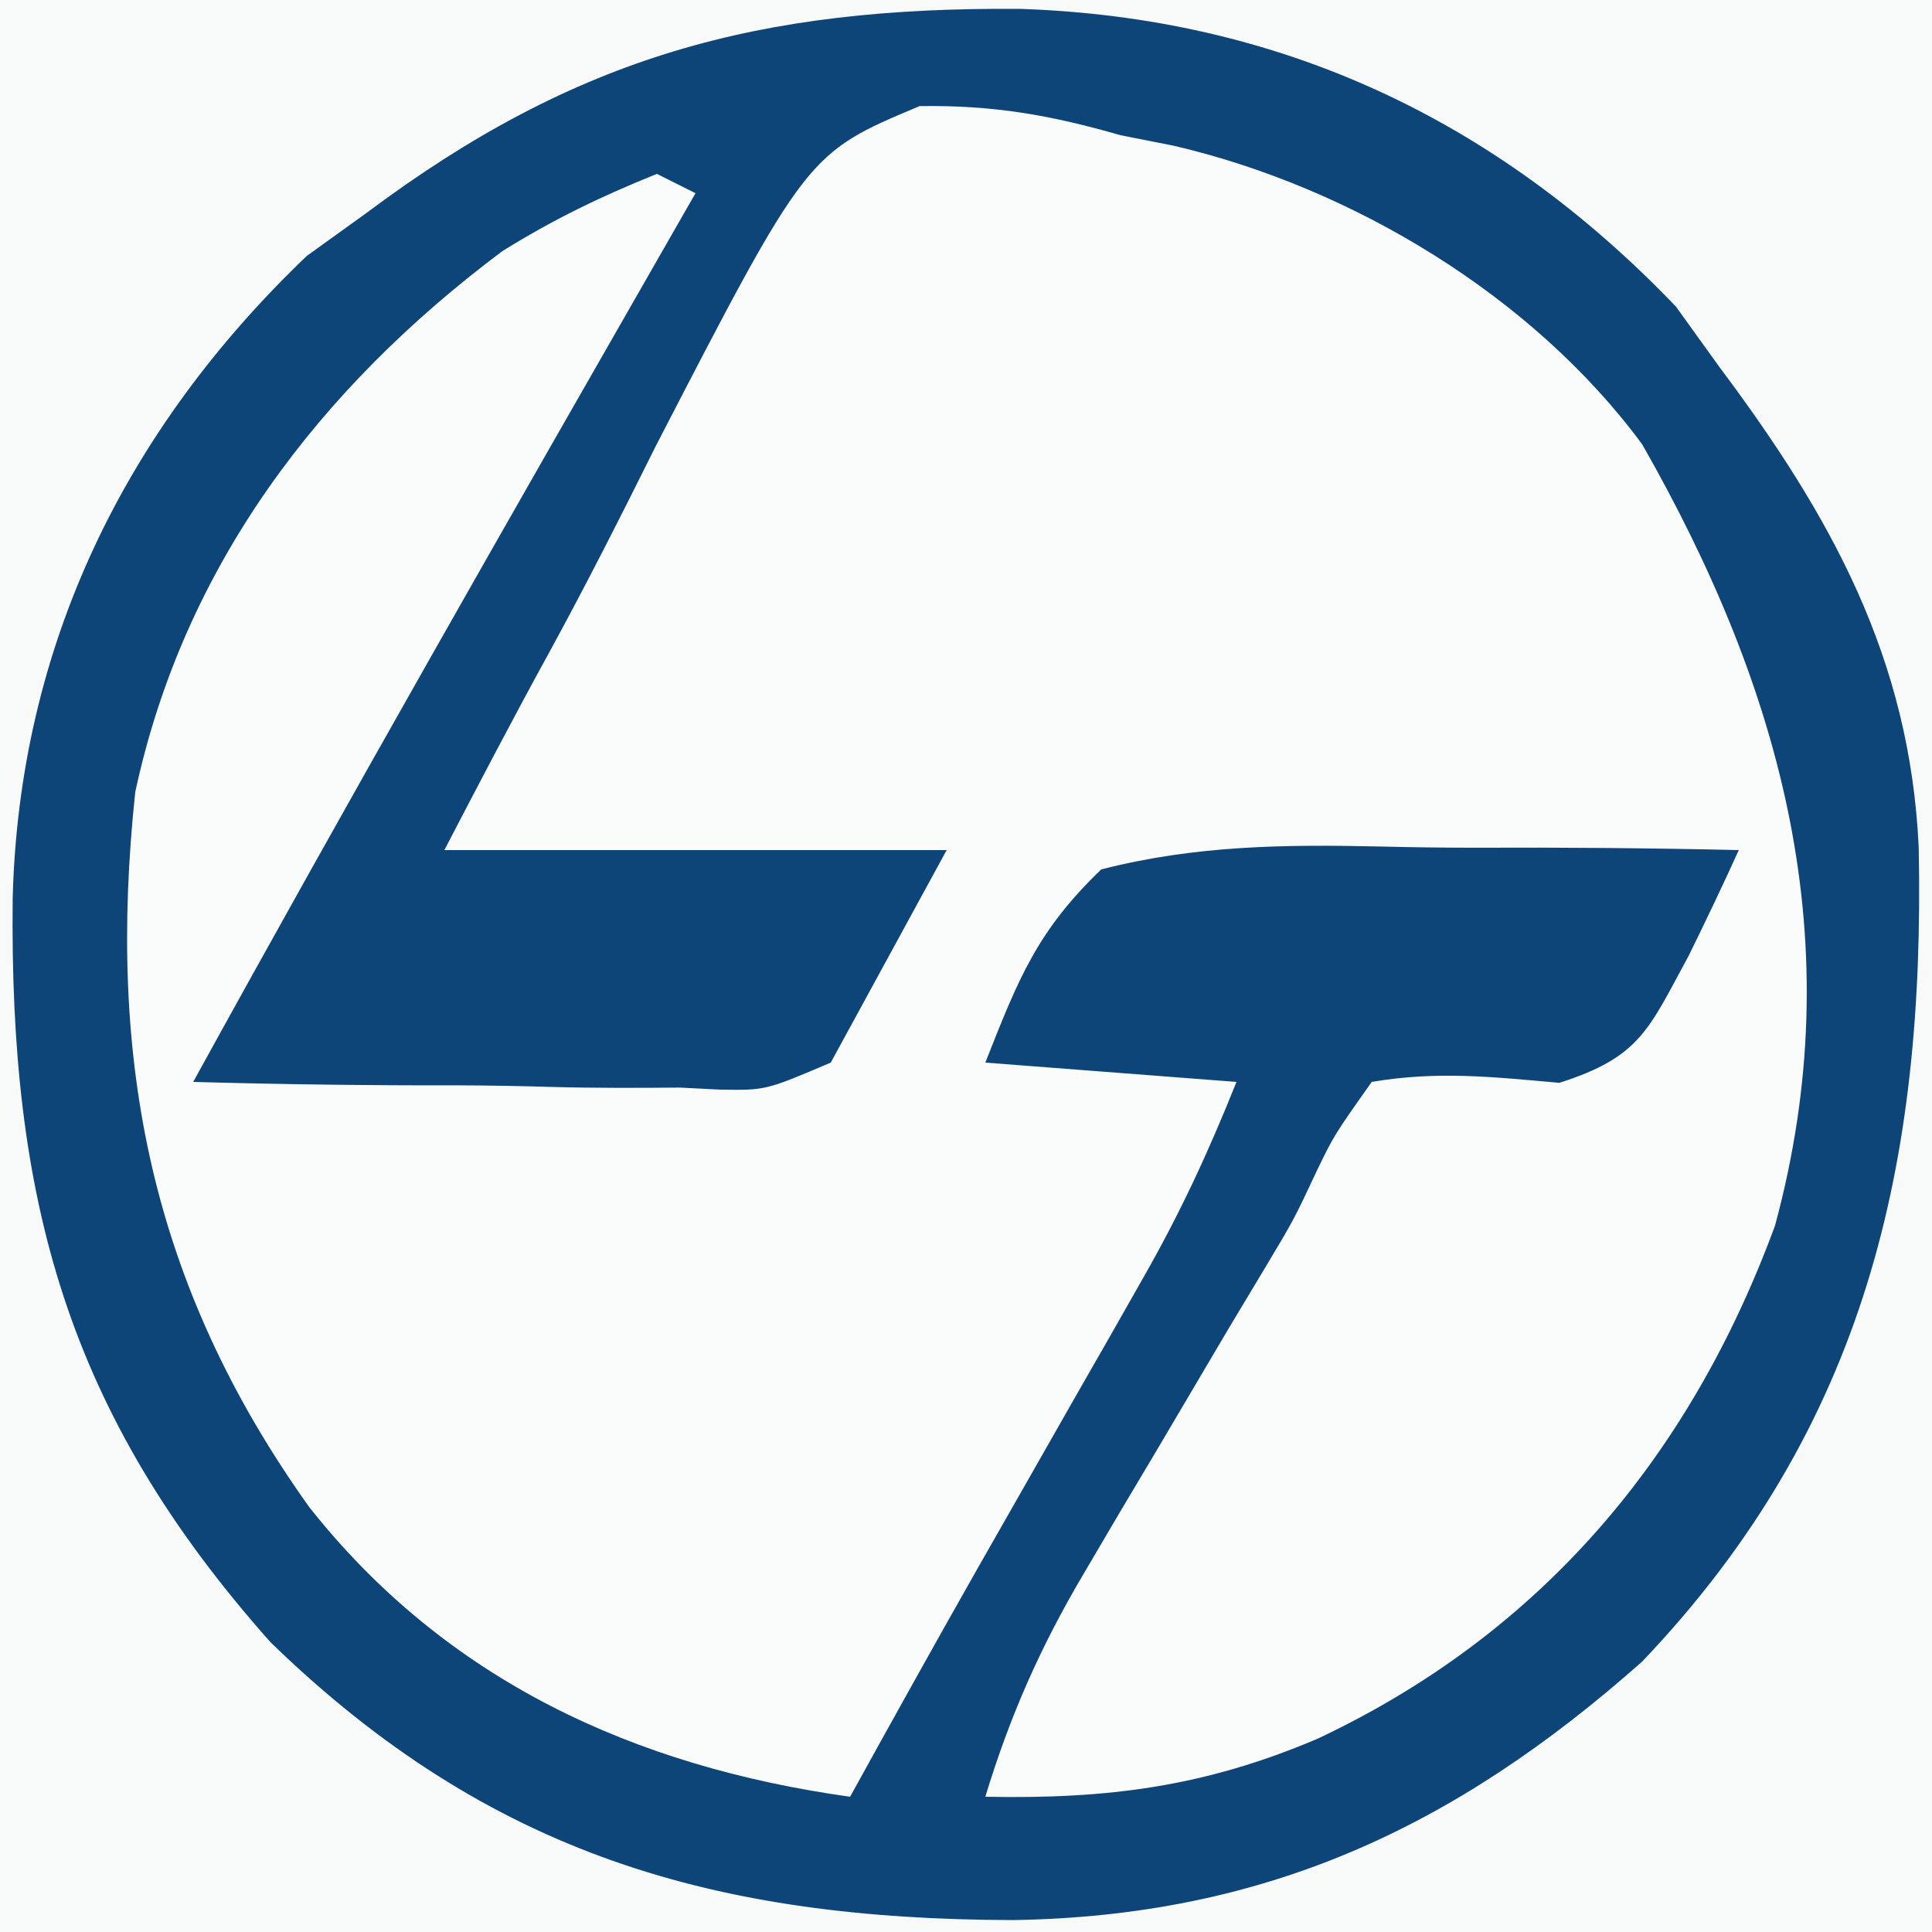 <svg xmlns="http://www.w3.org/2000/svg" width="100" height="100"><rect width="100%" height="100%" fill="#808080" stroke="none"/><path d="M0 0 C33 0 66 0 100 0 C100 33 100 66 100 100 C67 100 34 100 0 100 C0 67 0 34 0 0 Z " fill="#0D4579" transform="translate(0,0)"></path><path d="M0 0 C3.786 -0.058 6.771 0.459 10.402 1.508 C11.311 1.687 12.22 1.866 13.156 2.051 C22.396 4.205 31.744 9.835 37.402 17.508 C44.668 30.249 48.244 43.314 44.277 57.945 C39.888 69.878 32.189 79.052 20.59 84.508 C14.75 86.992 9.743 87.632 3.402 87.508 C4.682 83.294 6.277 79.704 8.52 75.918 C9.127 74.886 9.734 73.854 10.359 72.791 C10.992 71.728 11.625 70.665 12.277 69.57 C13.525 67.457 14.772 65.344 16.02 63.23 C16.613 62.243 17.206 61.255 17.817 60.238 C19.388 57.613 19.388 57.613 20.515 55.204 C21.449 53.27 21.449 53.27 23.402 50.508 C26.796 49.929 29.694 50.25 33.113 50.555 C37.329 49.213 37.739 47.77 39.816 43.961 C40.702 42.155 41.571 40.34 42.402 38.508 C37.811 38.403 33.225 38.365 28.633 38.386 C27.073 38.384 25.513 38.364 23.954 38.326 C18.933 38.211 14.287 38.257 9.402 39.508 C6.088 42.695 5.128 45.135 3.402 49.508 C7.692 49.838 11.982 50.168 16.402 50.508 C14.93 54.189 13.482 57.306 11.539 60.711 C10.982 61.692 10.424 62.673 9.85 63.684 C9.269 64.698 8.688 65.713 8.09 66.758 C6.948 68.763 5.806 70.768 4.664 72.773 C4.115 73.736 3.567 74.698 3.001 75.689 C0.775 79.614 -1.417 83.557 -3.598 87.508 C-14.758 85.946 -24.495 81.497 -31.598 72.508 C-39.802 61.007 -42.075 49.407 -40.598 35.508 C-38.084 23.793 -31.067 14.598 -21.598 7.508 C-18.941 5.855 -16.519 4.687 -13.598 3.508 C-12.938 3.838 -12.278 4.168 -11.598 4.508 C-12.03 5.262 -12.462 6.016 -12.908 6.792 C-21.23 21.314 -29.529 35.844 -37.598 50.508 C-33.006 50.637 -28.421 50.694 -23.828 50.685 C-22.268 50.692 -20.709 50.718 -19.149 50.765 C-16.897 50.829 -14.655 50.821 -12.402 50.801 C-11.711 50.836 -11.021 50.871 -10.309 50.907 C-7.965 50.943 -7.965 50.943 -4.598 49.508 C-2.618 45.878 -0.638 42.248 1.402 38.508 C-7.178 38.508 -15.758 38.508 -24.598 38.508 C-22.817 35.086 -21.043 31.686 -19.188 28.309 C-17.26 24.783 -15.453 21.211 -13.664 17.613 C-5.823 2.441 -5.823 2.441 0 0 Z " fill="#FAFBFB" transform="translate(47.598,5.492)"></path><path d="M0 0 C33 0 66 0 100 0 C100 33 100 66 100 100 C67 100 34 100 0 100 C0 67 0 34 0 0 Z M19 11 C17.969 11.742 16.938 12.485 15.875 13.25 C6.407 22.307 0.987 33.505 0.656 46.514 C0.491 62.018 3.401 73.081 14 85 C25.366 96.045 37.096 99.343 52.437 99.383 C65.393 99.179 75.254 94.653 85 86 C96.614 73.814 99.64 60.15 99.312 43.867 C98.862 34.068 94.778 26.719 89 19 C88.257 17.969 87.515 16.938 86.75 15.875 C77.435 6.137 66.172 0.904 52.795 0.459 C39.325 0.359 29.858 2.873 19 11 Z " fill="#F8FAFA" transform="translate(0,0)"></path></svg>